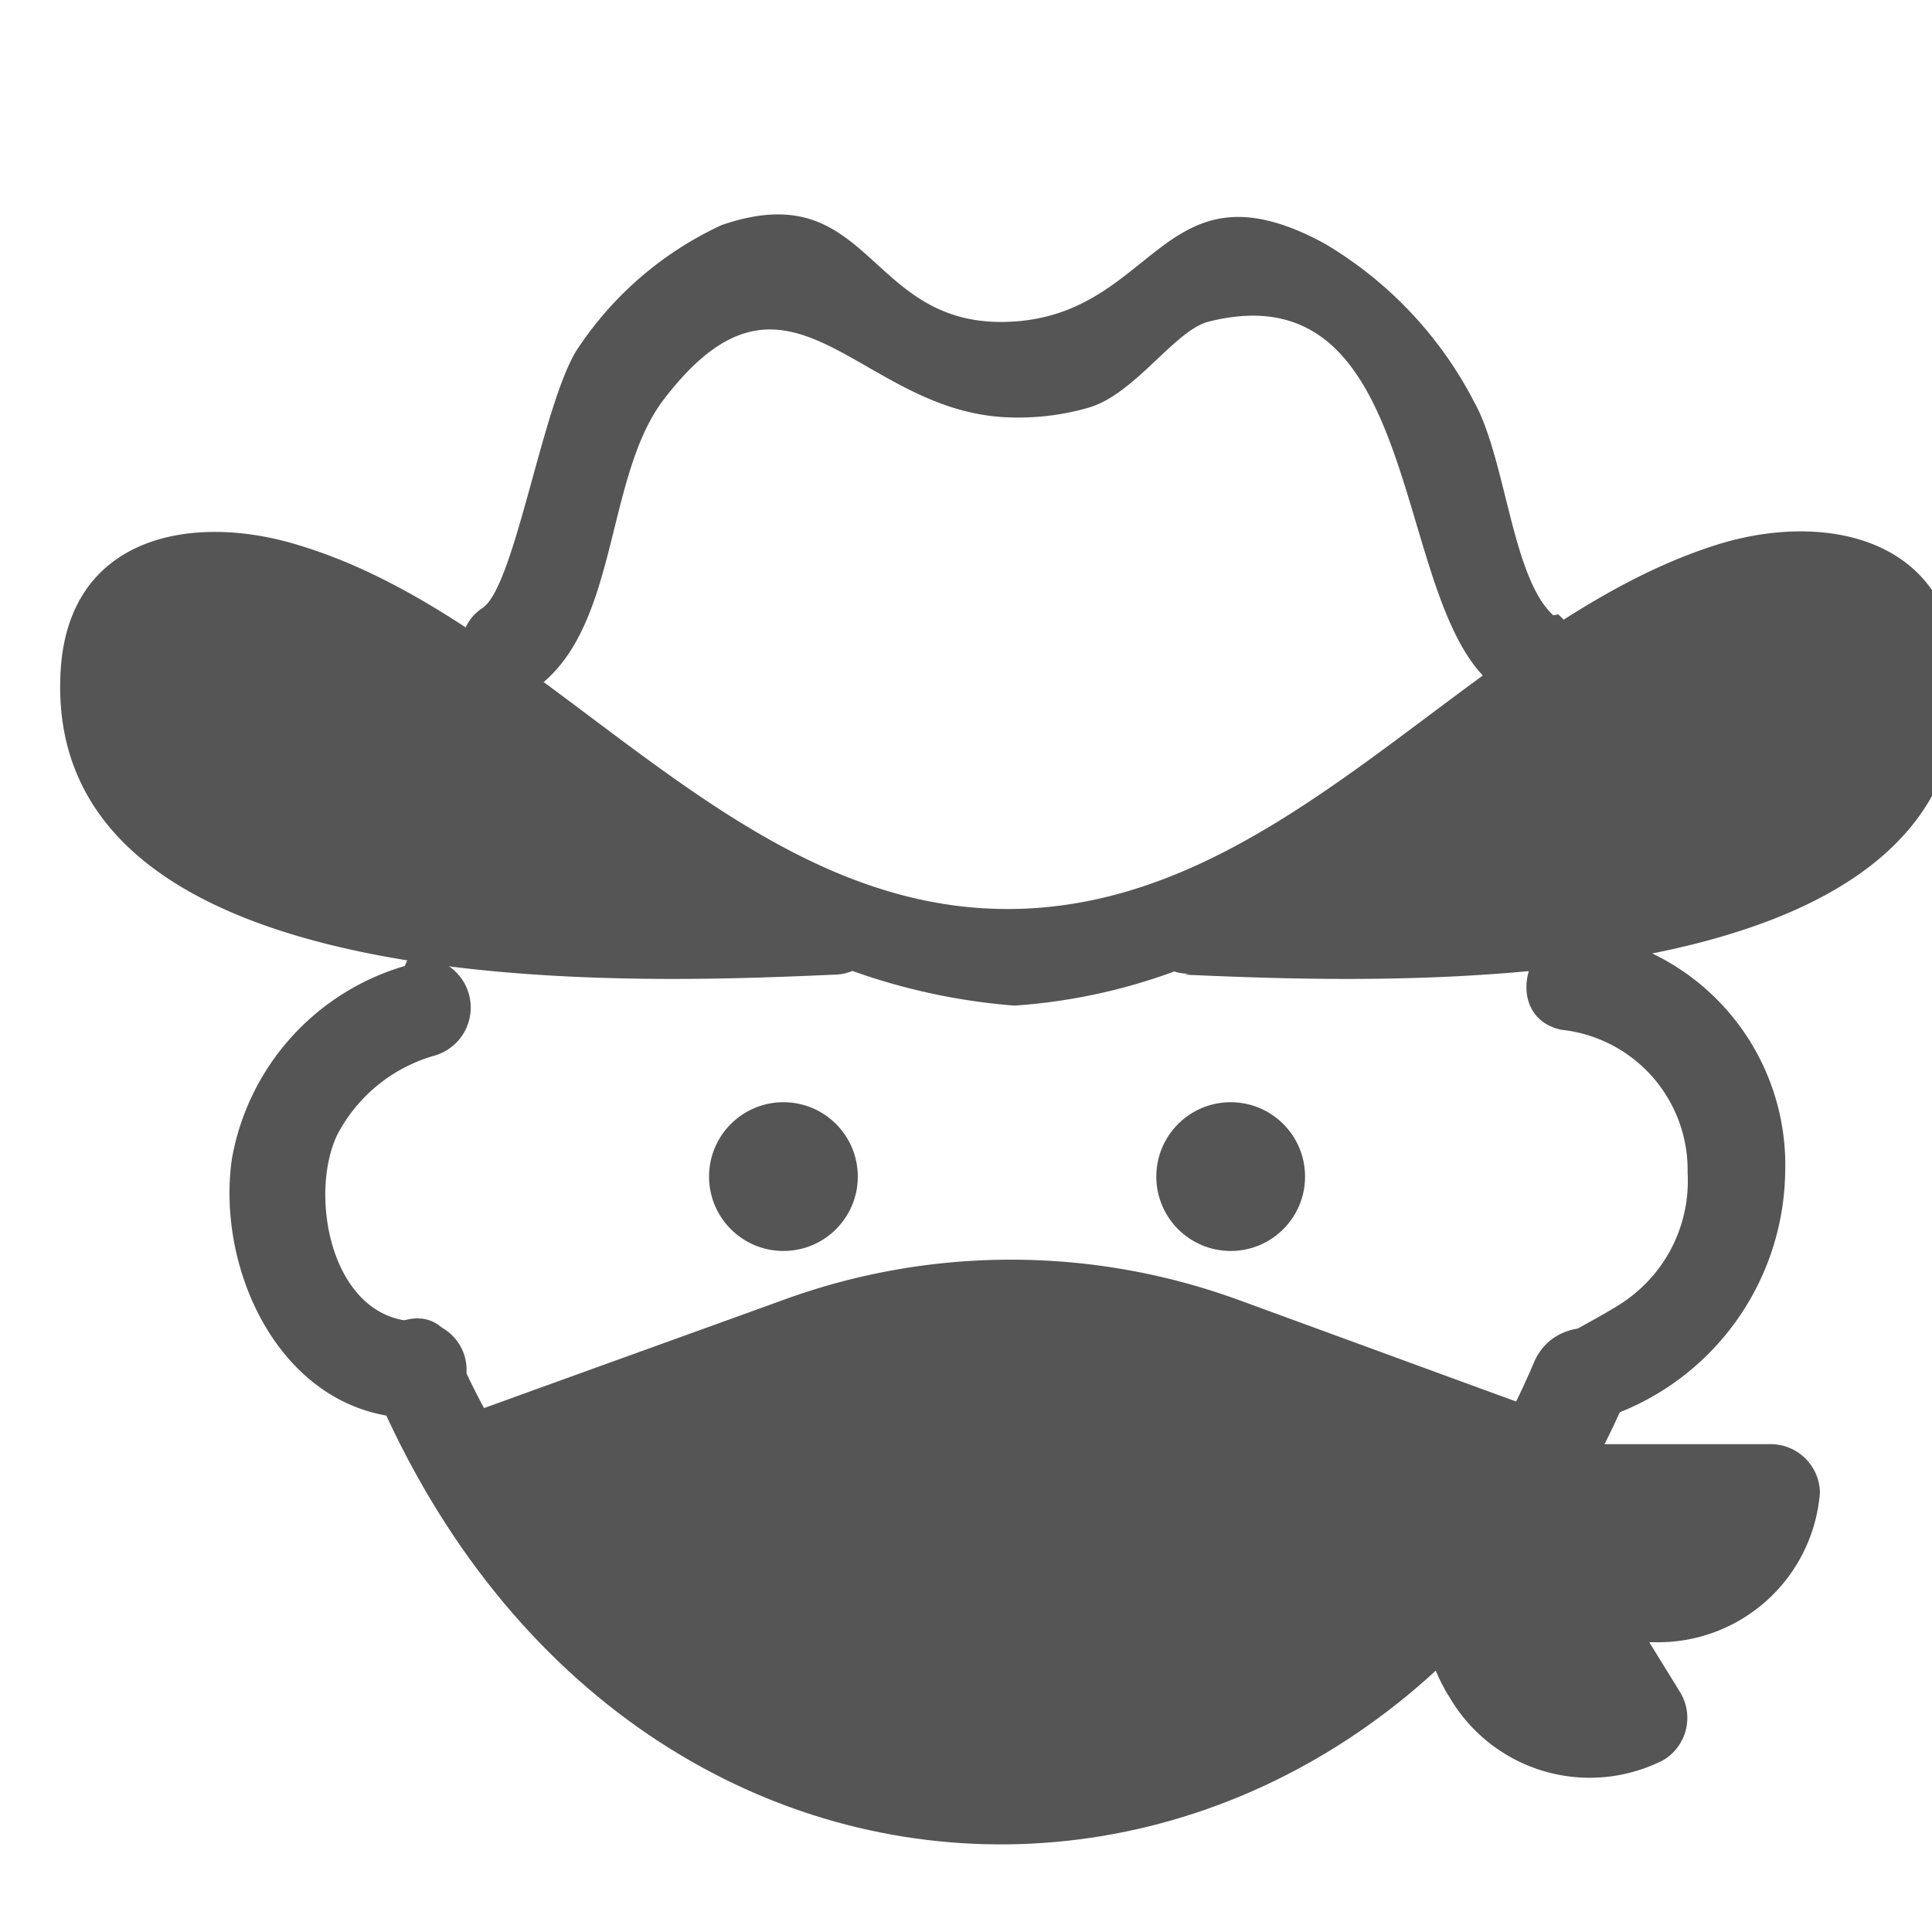 <svg xmlns="http://www.w3.org/2000/svg" viewBox="0 0 20 20"><defs><style>.cls-1{fill:#545554;}</style></defs><title>61. Cowboy Games</title><g id="Шар_9" data-name="Шар 9"><g id="_41-80-2" data-name="41-80"><path class="cls-1" d="M16.57,14.69a2.72,2.72,0,0,0,1.91-2.55,2.43,2.43,0,0,0-2.05-2.48c-.63-.11-.9.86-.27,1a1.46,1.46,0,0,1,1.31,1.48,1.51,1.51,0,0,1-.61,1.3c-.14.11-.57.33-.55.33-.6.23-.34,1.19.26,1Z"/><path class="cls-1" d="M3.89,14.41c2.74,6.36,10.41,6.15,13-.07.25-.59-.72-.85-1-.26-2.36,5.58-8.88,5.24-11.2-.17-.26-.59-1.12-.08-.87.5Z"/><path class="cls-1" d="M4.19,10A2.54,2.54,0,0,0,2.4,12c-.17,1.2.56,2.7,1.93,2.68a.5.5,0,0,0,0-1c-.9,0-1.14-1.3-.84-1.93a1.64,1.64,0,0,1,1-.82.5.5,0,0,0-.27-1Z"/><circle class="cls-1" cx="8.11" cy="12.18" r="0.77"/><circle class="cls-1" cx="12.74" cy="12.18" r="0.77"/><path class="cls-1" d="M6.76,17.44,5,15.53,6.22,15l1.6-.76s2.65-.4,2.65-.4,1.37-.48,1.5-.27a5,5,0,0,0,1.5.76c.72.32,2.45.95,2.45.95s.78-.33.37.38a3.51,3.51,0,0,1-1.65,1.13l-2.2,1.36-2.58.55"/><polyline class="cls-1" points="7.7 9.4 6.43 8.31 4.97 6.98 3.35 6.28 1.64 5.95 1.02 6.72 1.12 7.94 2.35 9.19 5.74 9.61"/><path class="cls-1" d="M12.86,9.19,17.4,6.37,19.26,6l.54,1.12s.15,1.2-.19,1.18-.93.5-.93.5l-1.92.67"/><path class="cls-1" d="M16.08,6.37c-.43-.39-.49-1.62-.82-2.21a4.08,4.08,0,0,0-1.55-1.64c-1.68-.91-1.73.73-3.24.81s-1.43-1.54-3-1A3.6,3.6,0,0,0,6,3.58c-.37.51-.66,2.47-1,2.71-.53.35,0,1.22.51.86.9-.6.74-2.18,1.35-3,1.31-1.73,2,.11,3.57.17a2.62,2.62,0,0,0,.84-.1c.48-.14.89-.8,1.24-.89,2.22-.56,1.89,2.83,2.91,3.73.49.43,1.2-.28.71-.7Z"/><path class="cls-1" d="M12.26,10.09c1.92.08,8.3.4,8-3.18-.09-1.35-1.38-1.62-2.49-1.27-2.56.81-4.45,3.77-7.34,3.77s-4.77-3-7.35-3.77C2,5.31.73,5.54.63,6.91c-.25,3.58,6.12,3.26,8,3.18a.5.5,0,0,0,0-1c-1,.05-7.4.48-7-2.08.22-1.52,3.16.82,3.64,1.15A16.87,16.87,0,0,0,8,9.69a6.48,6.48,0,0,0,2.5.72,5.94,5.94,0,0,0,2.25-.61c.86-.37,6-4.06,6.56-3,1.19,2.49-6.45,2.31-7,2.28s-.64,1,0,1Z"/><path class="cls-1" d="M15.41,17.31a1.14,1.14,0,0,0,1.54.47l-1.27-2.06A1.15,1.15,0,0,0,15.41,17.31Z"/><path class="cls-1" d="M15,17.56a1.68,1.68,0,0,0,2.22.66.51.51,0,0,0,.18-.69l-1.27-2.06a.5.5,0,0,0-.68-.18A1.68,1.68,0,0,0,15,17.56c.31.57,1.17.06.86-.5a.68.68,0,0,1,.09-.9L15.25,16,16.52,18l.18-.69a.66.66,0,0,1-.86-.29C15.48,16.53,14.61,17,15,17.56Z"/><path class="cls-1" d="M17.12,16.48a1.15,1.15,0,0,0,1.22-1.05H15.92A1.13,1.13,0,0,0,17.12,16.48Z"/><path class="cls-1" d="M17.12,17a1.68,1.68,0,0,0,1.72-1.55.51.51,0,0,0-.5-.5H15.92a.5.5,0,0,0-.5.5A1.67,1.67,0,0,0,17.12,17c.64,0,.64-1,0-1-.33,0-.68-.19-.7-.56l-.5.5h2.42l-.5-.5a.67.67,0,0,1-.72.55C16.48,16,16.48,17,17.12,17Z"/><path class="cls-1" d="M15.55,15.52,12.49,14.4a6,6,0,0,0-4.05,0L5.38,15.52,5,14.58,8.1,13.46a6.87,6.87,0,0,1,4.73,0l3.06,1.12Z"/></g></g></svg>